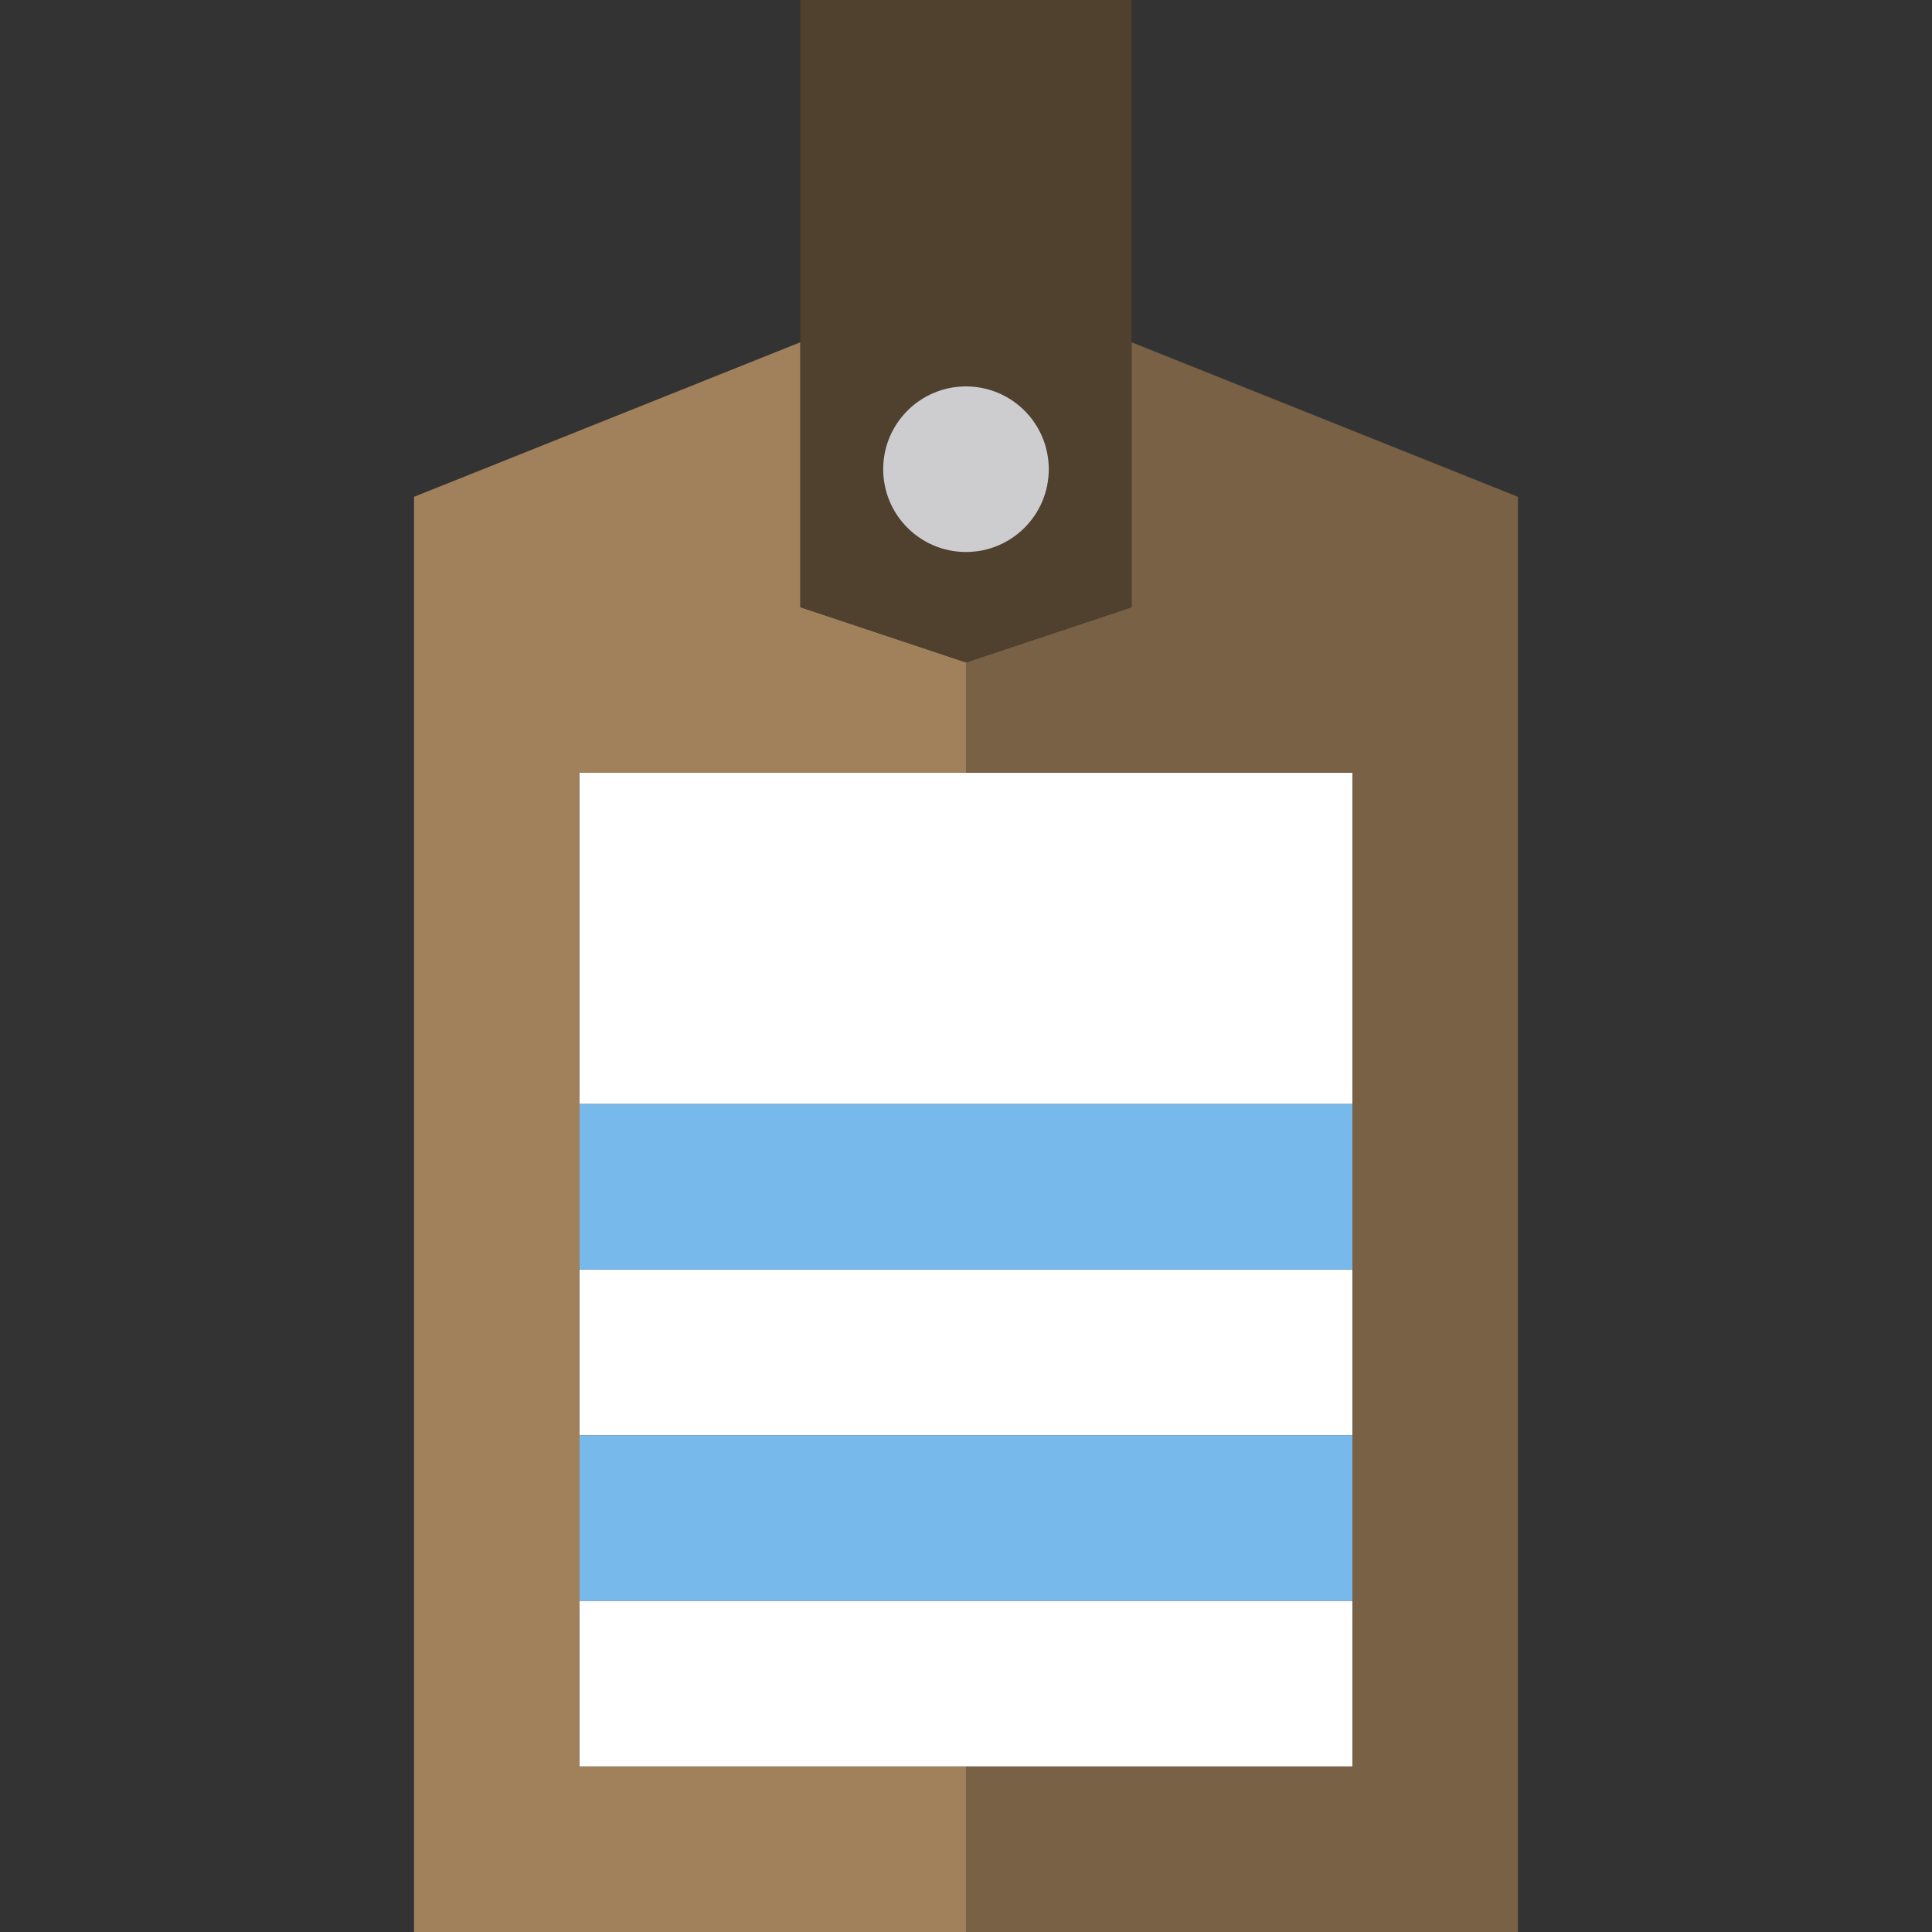 <?xml version="1.0" encoding="iso-8859-1"?>
<!-- Uploaded to: SVG Repo, www.svgrepo.com, Generator: SVG Repo Mixer Tools -->
<svg height="800px" width="800px" version="1.1" id="Capa_1" xmlns="http://www.w3.org/2000/svg" xmlns:xlink="http://www.w3.org/1999/xlink" 
	 viewBox="0 0 350 350" xml:space="preserve">
<rect x="0" y="0" width="350" height="350" fill="#333333" stroke="none"/>
<g id="XMLID_2053_">
	<polygon id="XMLID_2054_" style="fill:#A0815C;" points="104.996,320 104.996,140 174.999,140 174.999,119.999 174.996,120 
		174.996,120 144.996,110 144.996,62.002 75.001,90 75.001,350 174.999,350 174.999,320 	"/>
	<polygon id="XMLID_2055_" style="fill:#786145;" points="204.996,61.998 204.996,110 174.999,119.999 174.999,140 244.995,140 
		244.995,200 244.997,200 244.997,230 244.995,230 244.995,260 244.997,260 244.997,290 244.995,290 244.995,320 174.999,320 
		174.999,350 175.003,350 274.999,350 274.999,90 	"/>
	<polygon id="XMLID_2056_" style="fill:#FFFFFF;" points="104.996,320 174.999,320 244.995,320 244.995,290 104.997,290 
		104.997,260 244.995,260 244.995,230 104.997,230 104.997,200 244.995,200 244.995,140 174.999,140 104.996,140 	"/>
	<polygon id="XMLID_2057_" style="fill:#78B9EB;" points="104.997,260 104.997,290 244.995,290 244.997,290 244.997,260 
		244.995,260 	"/>
	<polygon id="XMLID_2058_" style="fill:#78B9EB;" points="104.997,200 104.997,230 244.995,230 244.997,230 244.997,200 
		244.995,200 	"/>
	<path id="XMLID_2059_" style="fill:#50412E;" d="M174.996,120L174.996,120l0.004-0.001L204.996,110V61.998V0h-60v62.002V110
		L174.996,120z M174.997,100c-8.285,0-15-6.716-15-15s6.715-15,15-15c8.285,0,15,6.716,15,15S183.281,100,174.997,100z"/>
	<circle id="XMLID_2062_" style="fill:#CDCDD0;" cx="174.997" cy="85" r="15"/>
</g>
</svg>